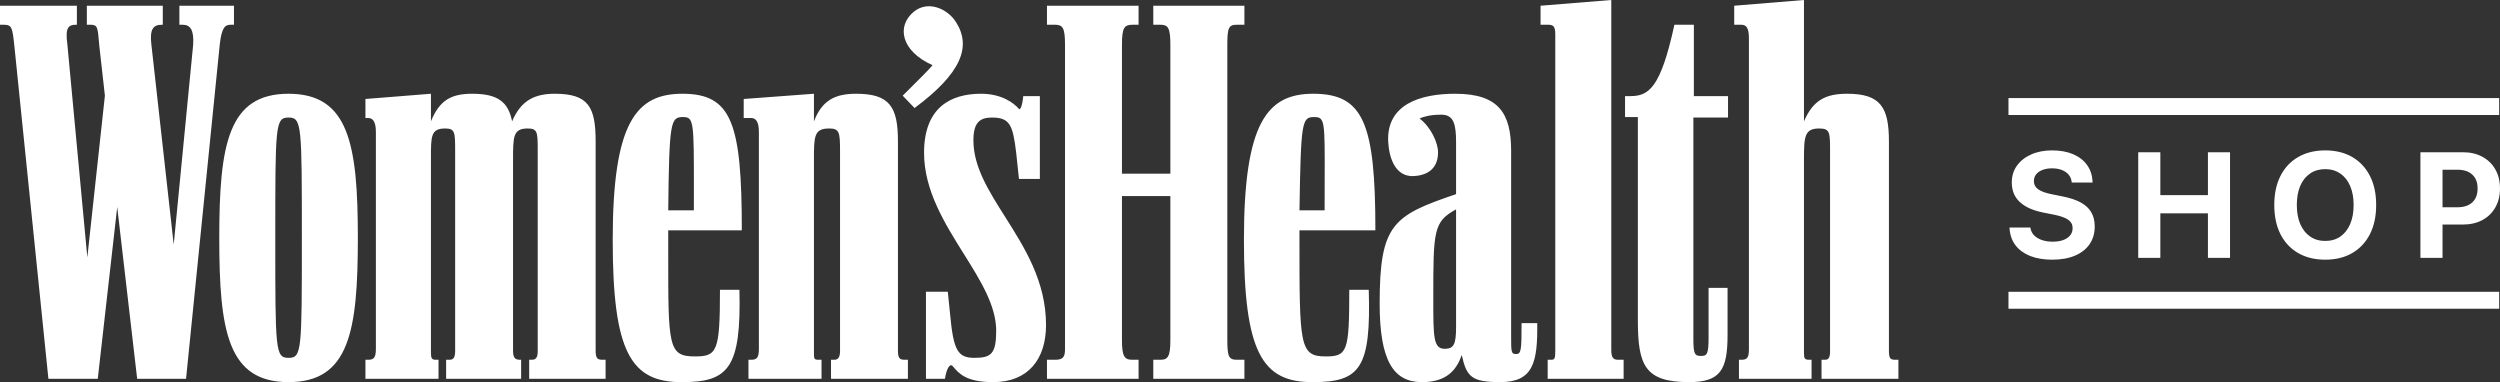 <svg width="170" height="26" viewBox="0 0 170 26" fill="none" xmlns="http://www.w3.org/2000/svg">
<rect x="0" y="0" width="170" height="26" fill="#333333" stroke="none"/>
<path fill-rule="evenodd" clip-rule="evenodd" d="M14.942 3.042L12.651 25.758H9.327L7.971 14.076L6.648 25.758H3.292L0.968 3.042C0.839 1.877 0.807 1.683 0.258 1.683H0V0.389H5.228V1.683H5.164C4.648 1.683 4.422 1.877 4.583 3.042L5.938 17.506L7.133 6.505L6.745 3.042C6.742 3.004 6.739 2.968 6.736 2.933C6.648 1.865 6.633 1.683 6.164 1.683H5.906V0.389H11.069V1.683H11.005C10.424 1.683 10.166 1.974 10.295 3.042L11.812 16.633L13.135 3.042C13.199 2.039 12.941 1.683 12.425 1.683H12.199V0.389H15.91V1.683H15.684C15.297 1.683 15.071 1.877 14.942 3.042ZM35.887 8.737C34.887 8.737 34.887 9.287 34.887 10.873V23.816C34.887 24.334 35.017 24.464 35.371 24.464H35.436V25.758H30.337V24.464H30.562C30.788 24.464 30.95 24.367 30.95 23.881V10.323V10.323C30.95 8.996 30.95 8.737 30.272 8.737C29.303 8.737 29.303 9.254 29.304 10.728C29.304 10.775 29.304 10.823 29.304 10.873V23.978C29.304 24.367 29.369 24.464 29.627 24.464H29.82V25.758H24.85V24.464H25.044C25.431 24.464 25.56 24.302 25.56 23.719V8.964C25.56 8.251 25.334 8.025 25.044 8.025H24.85V6.731L29.304 6.375V8.251C29.885 6.828 30.659 6.375 32.112 6.375C33.886 6.375 34.564 6.957 34.823 8.251C35.436 6.795 36.404 6.375 37.727 6.375C40.019 6.375 40.503 7.281 40.503 9.611V23.816C40.503 24.334 40.599 24.464 40.954 24.464H41.18V25.758H35.984V24.464H36.145C36.404 24.464 36.565 24.367 36.565 23.881V10.323C36.565 8.996 36.565 8.737 35.887 8.737ZM77.423 25.758H71.194V24.464H71.743C72.259 24.464 72.421 24.302 72.421 23.751V3.042C72.421 1.877 72.259 1.683 71.743 1.683H71.194V0.389H77.423V1.683H77.003C76.455 1.683 76.293 1.877 76.293 3.042V11.811H79.585V3.042C79.585 1.877 79.424 1.683 78.907 1.683H78.423V0.389H84.62V1.683H84.104C83.554 1.683 83.458 1.877 83.458 3.042V23.105C83.458 24.237 83.554 24.464 84.104 24.464H84.62V25.758H78.423V24.464H78.907C79.424 24.464 79.585 24.237 79.585 23.105V13.332H76.293V23.105C76.293 24.237 76.455 24.464 77.003 24.464H77.423V25.758ZM123.186 25.758H118.249V24.464H118.41C118.829 24.464 118.926 24.302 118.926 23.719V2.589C118.926 1.877 118.733 1.683 118.41 1.683H117.926V0.389L122.67 0V8.251C123.283 6.828 124.122 6.375 125.607 6.375C127.866 6.375 128.447 7.281 128.447 9.611V23.816C128.447 24.334 128.511 24.464 128.866 24.464H129.092V25.758H123.864V24.464H124.09C124.316 24.464 124.444 24.367 124.444 23.881V10.323C124.444 8.996 124.444 8.737 123.703 8.737C122.703 8.737 122.67 9.287 122.67 10.873V23.978C122.67 24.367 122.702 24.464 123.025 24.464H123.186V25.758ZM24.334 16.18C24.334 22.522 23.753 25.984 19.622 25.984C15.491 25.984 14.91 22.522 14.91 16.18C14.91 9.805 15.524 6.375 19.622 6.375C23.72 6.375 24.334 9.805 24.334 16.18ZM55.864 25.758H50.895V24.464H51.088C51.476 24.464 51.604 24.302 51.604 23.719V8.964C51.604 8.251 51.379 8.025 51.088 8.025H50.572V6.731L55.348 6.375V8.251C55.897 6.828 56.768 6.375 58.22 6.375C60.512 6.375 61.06 7.281 61.06 9.611V23.816C61.06 24.334 61.157 24.464 61.512 24.464H61.738V25.758H56.509V24.464H56.736C56.93 24.464 57.123 24.367 57.123 23.881V10.323C57.123 8.996 57.09 8.737 56.38 8.737C55.348 8.737 55.348 9.287 55.348 10.873V23.978C55.348 24.367 55.348 24.464 55.638 24.464H55.864V25.758ZM99.4 24.14C99.046 25.143 98.4 25.984 96.69 25.984C94.754 25.984 93.817 24.529 93.817 20.645C93.817 15.241 94.721 14.658 99.013 13.202V9.675C99.013 8.445 98.852 7.798 98.013 7.798C97.27 7.798 96.819 7.928 96.528 8.057C97.302 8.64 97.787 9.708 97.787 10.355C97.787 11.294 97.27 11.908 96.141 11.973C94.915 12.038 94.463 10.808 94.398 9.643C94.269 7.087 96.593 6.375 98.949 6.375C101.918 6.375 102.757 7.702 102.757 10.258V22.846C102.757 23.914 102.757 24.075 103.079 24.075C103.434 24.075 103.467 23.881 103.467 21.972H104.532C104.564 24.626 104.273 25.984 102.014 25.984C100.078 25.984 99.723 25.628 99.4 24.14ZM93.075 19.707C93.236 25.014 92.494 25.984 89.299 25.984C85.814 26.017 84.588 23.946 84.587 16.309C84.587 8.285 86.201 6.375 89.299 6.375C92.72 6.375 93.526 8.381 93.526 15.662H88.363V16.245C88.363 23.46 88.363 24.237 90.138 24.237C91.623 24.237 91.751 23.914 91.751 19.707H93.075ZM50.281 19.707C50.41 25.014 49.539 25.984 46.408 25.984C42.891 26.017 41.664 23.946 41.665 16.309C41.665 8.285 43.279 6.375 46.408 6.375C49.765 6.375 50.443 8.381 50.443 15.662H45.44V16.245C45.44 16.592 45.44 16.925 45.44 17.243C45.436 23.533 45.435 24.237 47.248 24.237C48.765 24.237 48.958 23.914 48.958 19.707H50.281ZM110.406 25.758H105.243H105.242V24.464H105.5C105.726 24.464 105.759 24.334 105.759 23.849V2.33C105.759 1.812 105.63 1.683 105.307 1.683H104.758V0.389L109.567 0V23.784C109.567 24.302 109.696 24.464 110.019 24.464H110.406V25.758ZM71.13 22.102C71.13 24.431 69.903 25.984 67.547 25.984C65.716 25.984 65.228 25.416 64.82 24.94C64.804 24.921 64.788 24.903 64.772 24.884C64.579 24.69 64.353 25.111 64.256 25.758H62.965V19.836H64.45L64.612 21.422C64.837 23.817 65.127 24.334 66.257 24.334C67.387 24.334 67.741 24.075 67.741 22.49C67.741 20.785 66.675 19.079 65.536 17.259C64.233 15.177 62.836 12.943 62.836 10.387C62.836 7.313 64.643 6.375 66.709 6.375C68.096 6.375 68.936 6.99 69.29 7.41C69.355 7.507 69.516 7.249 69.581 6.536H70.71V12.167H69.29L69.097 10.355C68.871 8.511 68.677 7.993 67.451 7.993C66.612 7.993 66.192 8.349 66.192 9.546C66.192 11.341 67.23 12.979 68.353 14.754C69.681 16.851 71.13 19.14 71.13 22.102ZM114.859 25.984C111.826 25.984 111.374 24.82 111.374 21.746L111.374 7.96H110.503V6.536H110.858C112.117 6.536 112.923 5.987 113.86 1.683H115.183V6.536H117.506V7.993H115.15V23.072C115.15 24.075 115.247 24.205 115.667 24.205C116.086 24.205 116.183 24.075 116.183 22.943V19.577H117.474V22.781C117.474 25.143 116.989 25.984 114.859 25.984ZM18.719 16.18C18.719 23.817 18.719 24.334 19.622 24.334C20.526 24.334 20.526 23.849 20.526 16.18C20.526 8.511 20.526 7.993 19.622 7.993C18.719 7.993 18.719 8.511 18.719 16.18V16.18V16.18ZM64.998 1.489C66.063 3.139 65.417 4.951 62.19 7.346L61.383 6.505C61.568 6.319 61.763 6.126 61.958 5.933C62.544 5.351 63.125 4.774 63.416 4.434C61.254 3.463 60.963 1.78 62.125 0.809C63.093 0 64.417 0.583 64.998 1.489ZM97.464 20.354C97.464 22.911 97.464 23.719 98.239 23.719C98.852 23.719 99.013 23.428 99.013 22.231V14.238C97.464 15.079 97.464 15.694 97.464 20.354V20.354V20.354ZM46.441 7.96C45.602 7.96 45.505 8.251 45.44 14.303H47.183C47.183 13.861 47.184 13.449 47.184 13.066C47.188 8.239 47.188 7.96 46.441 7.96ZM89.364 7.96C88.525 7.96 88.461 8.251 88.364 14.303H90.074C90.074 13.505 90.076 12.806 90.078 12.196C90.091 8.204 90.092 7.96 89.364 7.96ZM136.576 7.821H169.944V6.667H136.576V7.821ZM136.576 20.995H169.944V19.841H136.576V20.995ZM139.544 17.658C138.977 17.658 138.481 17.575 138.056 17.409C137.635 17.24 137.303 17 137.06 16.688C136.818 16.372 136.682 15.994 136.652 15.553L136.647 15.473H138.066L138.076 15.528C138.109 15.714 138.192 15.875 138.325 16.011C138.461 16.143 138.637 16.248 138.852 16.324C139.068 16.397 139.312 16.434 139.584 16.434C139.863 16.434 140.102 16.397 140.301 16.324C140.503 16.248 140.659 16.142 140.769 16.006C140.881 15.866 140.938 15.705 140.938 15.523V15.518C140.938 15.276 140.842 15.087 140.649 14.95C140.46 14.811 140.141 14.695 139.693 14.602L138.937 14.453C138.23 14.31 137.698 14.069 137.339 13.731C136.981 13.393 136.802 12.953 136.802 12.412V12.407C136.802 11.969 136.919 11.588 137.155 11.262C137.391 10.934 137.714 10.68 138.126 10.501C138.537 10.318 139.008 10.227 139.539 10.227C140.093 10.227 140.571 10.313 140.973 10.486C141.377 10.659 141.693 10.902 141.918 11.218C142.144 11.533 142.268 11.899 142.292 12.318L142.297 12.412H140.878L140.873 12.352C140.846 12.163 140.775 12.002 140.659 11.87C140.543 11.734 140.389 11.629 140.196 11.556C140.007 11.483 139.788 11.447 139.539 11.447C139.284 11.447 139.063 11.485 138.877 11.561C138.691 11.634 138.549 11.735 138.449 11.865C138.353 11.994 138.305 12.145 138.305 12.318V12.322C138.305 12.548 138.401 12.731 138.593 12.87C138.786 13.009 139.088 13.121 139.499 13.204L140.261 13.358C140.762 13.457 141.173 13.595 141.495 13.771C141.817 13.947 142.054 14.169 142.207 14.438C142.363 14.703 142.441 15.024 142.441 15.399V15.403C142.441 15.865 142.325 16.265 142.092 16.603C141.864 16.938 141.532 17.199 141.097 17.384C140.666 17.567 140.148 17.658 139.544 17.658ZM145.4 17.534V10.352H146.903V13.268H150.139V10.352H151.642V17.534H150.139V14.508H146.903V17.534H145.4ZM156.269 17.205C156.79 17.507 157.405 17.658 158.115 17.658C158.829 17.658 159.442 17.507 159.957 17.205C160.474 16.903 160.874 16.475 161.156 15.921C161.438 15.364 161.579 14.705 161.579 13.945V13.935C161.579 13.172 161.438 12.515 161.156 11.964C160.874 11.41 160.474 10.982 159.957 10.68C159.439 10.378 158.825 10.227 158.115 10.227C157.408 10.227 156.795 10.378 156.274 10.68C155.756 10.979 155.356 11.405 155.074 11.959C154.792 12.513 154.651 13.172 154.651 13.935V13.945C154.651 14.705 154.79 15.364 155.069 15.921C155.351 16.475 155.751 16.903 156.269 17.205ZM159.145 16.085C158.857 16.284 158.513 16.384 158.115 16.384C157.72 16.384 157.379 16.284 157.09 16.085C156.801 15.886 156.577 15.604 156.418 15.239C156.262 14.874 156.184 14.443 156.184 13.945V13.935C156.184 13.431 156.262 12.998 156.418 12.636C156.577 12.271 156.801 11.991 157.09 11.795C157.382 11.599 157.724 11.501 158.115 11.501C158.507 11.501 158.847 11.601 159.135 11.8C159.427 11.996 159.651 12.276 159.807 12.641C159.967 13.003 160.046 13.434 160.046 13.935V13.945C160.046 14.44 159.968 14.869 159.812 15.234C159.656 15.599 159.434 15.883 159.145 16.085ZM166.092 17.534V15.269H167.475C167.98 15.269 168.421 15.168 168.799 14.965C169.178 14.763 169.471 14.478 169.68 14.109C169.893 13.741 169.999 13.31 169.999 12.815V12.805C169.999 12.314 169.893 11.884 169.68 11.516C169.471 11.148 169.178 10.863 168.799 10.66C168.421 10.454 167.98 10.352 167.475 10.352H166.092H165.345H164.589V17.534H166.092ZM167.107 14.094H166.092V11.541H167.107C167.538 11.541 167.873 11.651 168.112 11.87C168.355 12.089 168.476 12.402 168.476 12.81V12.82C168.476 13.228 168.355 13.544 168.112 13.766C167.873 13.985 167.538 14.094 167.107 14.094Z" fill="white"/>
</svg>
